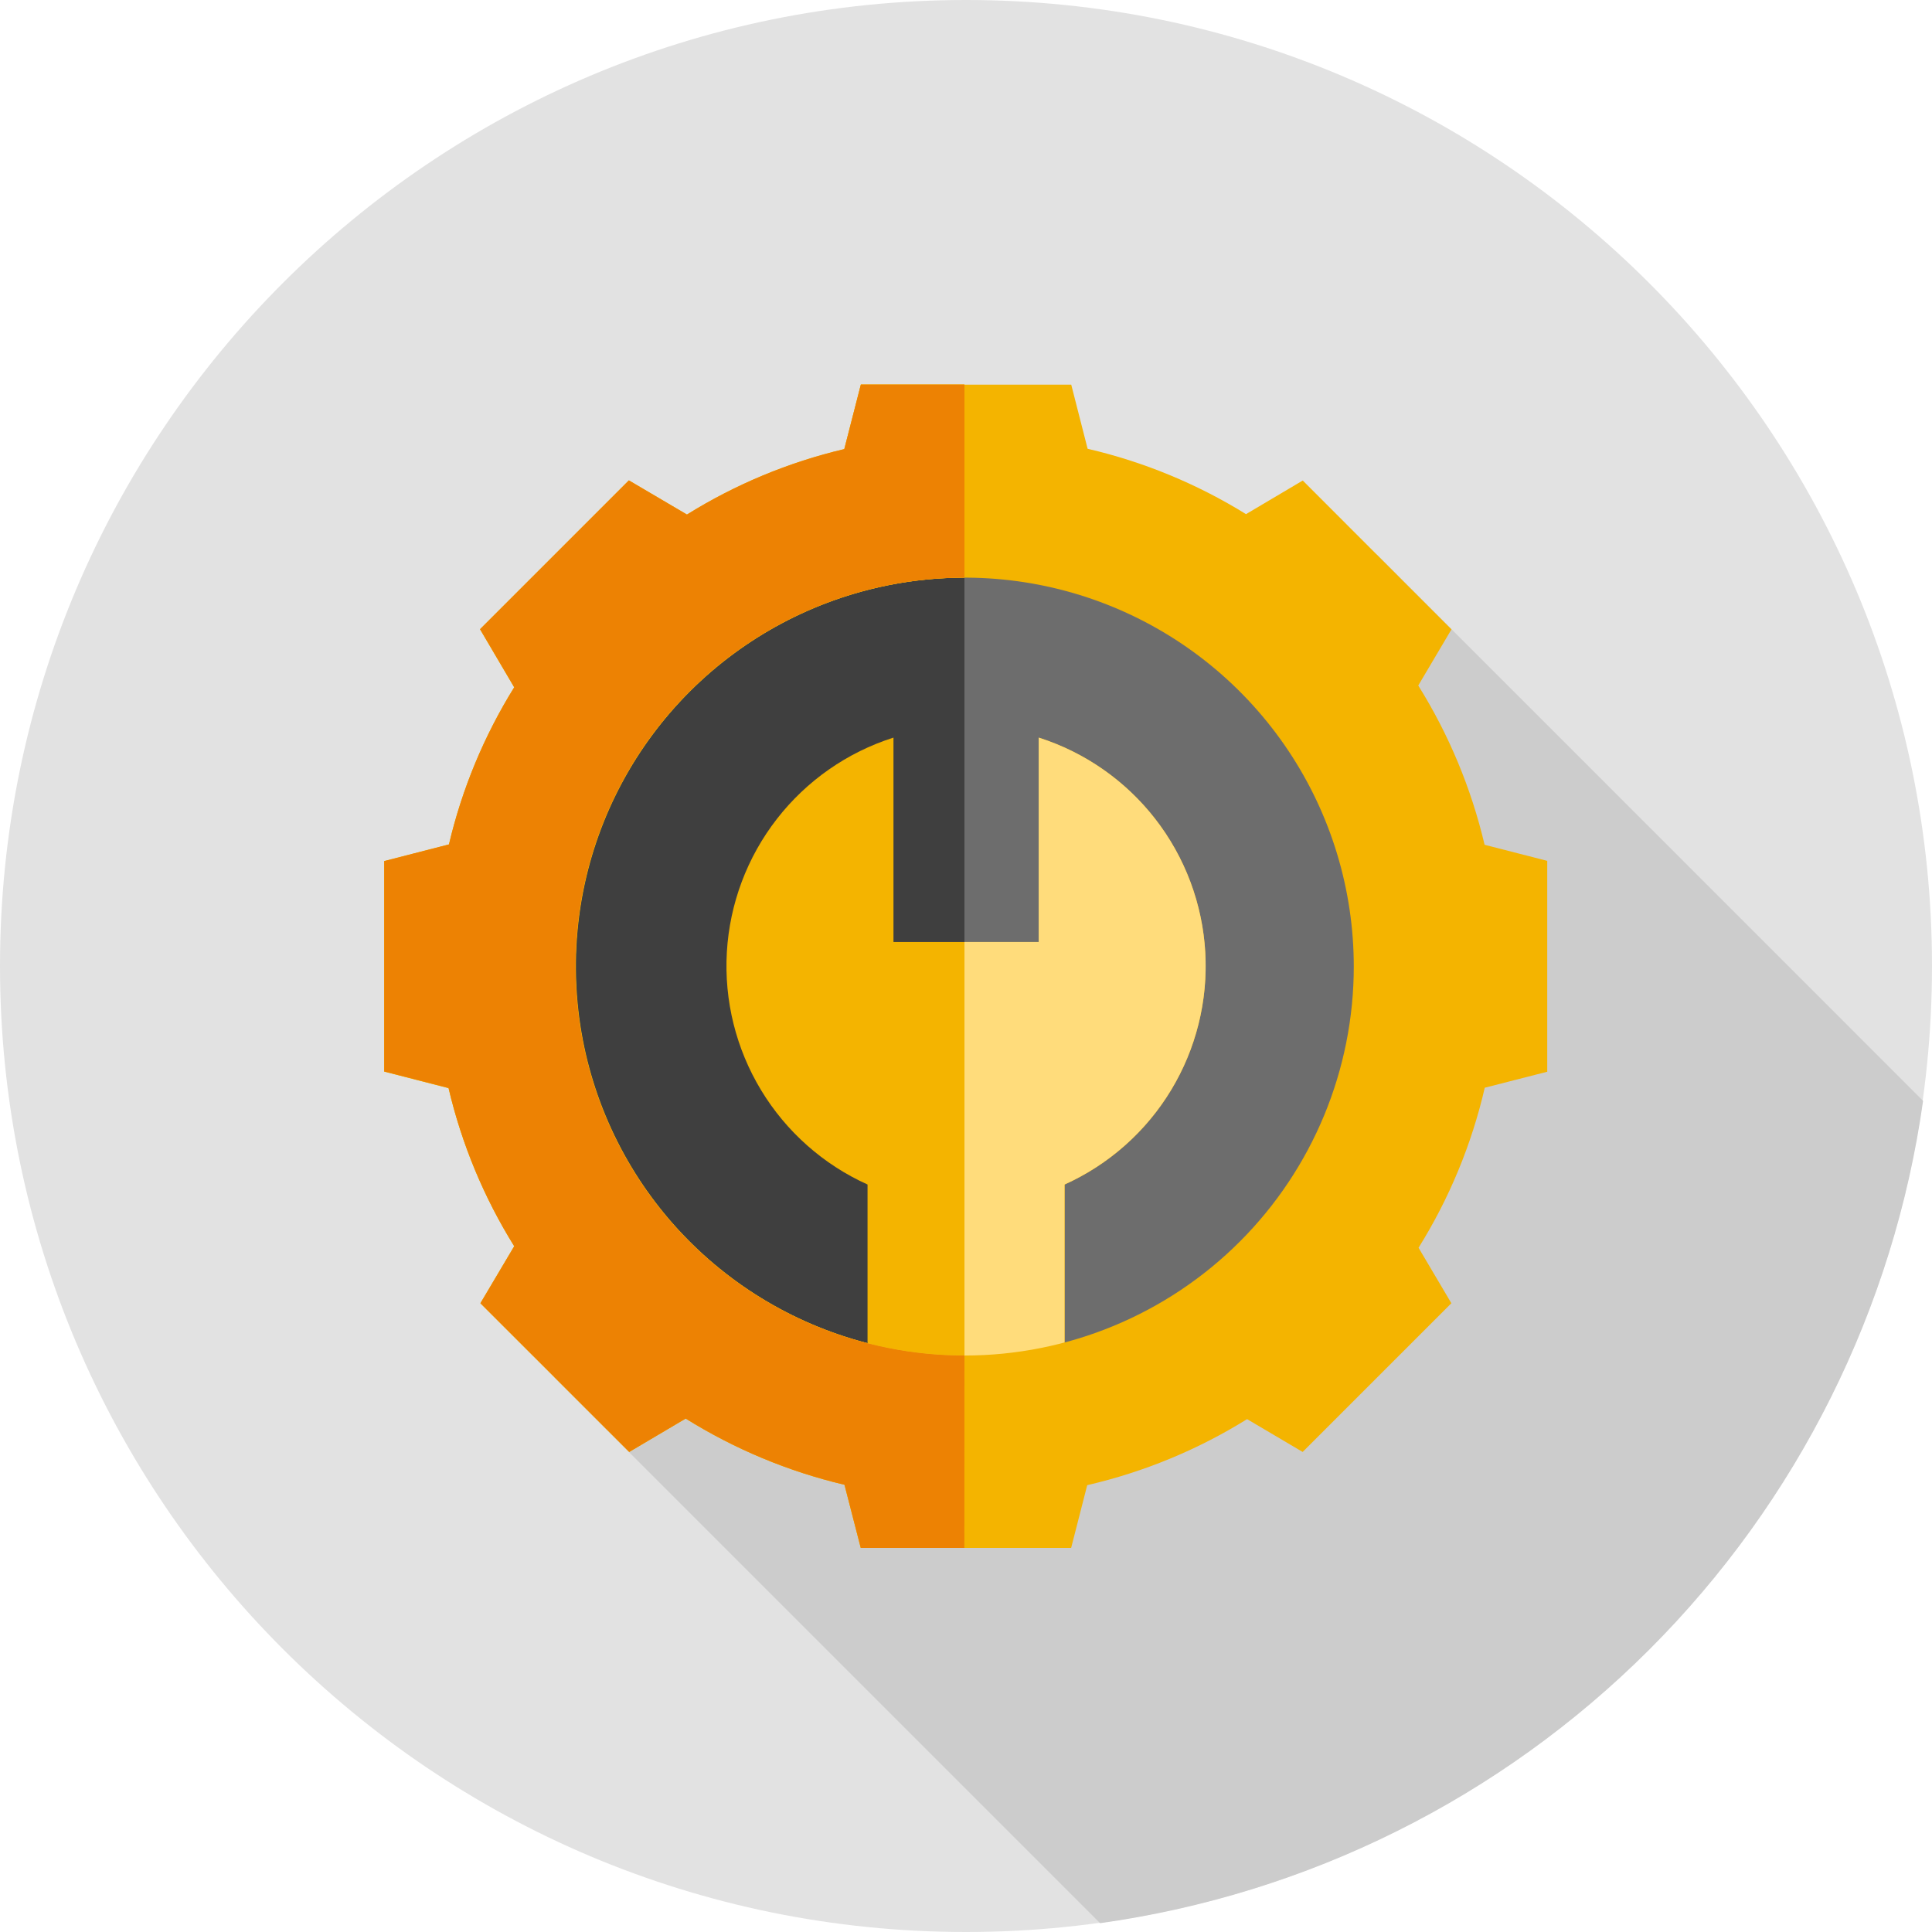 <?xml version="1.0" encoding="UTF-8"?> <svg xmlns="http://www.w3.org/2000/svg" width="78" height="78" viewBox="0 0 78 78" fill="none"> <g clip-path="url(#clip0_1_386)"> <path d="M39 78C60.539 78 78 60.539 78 39C78 17.461 60.539 0 39 0C17.461 0 0 17.461 0 39C0 60.539 17.461 78 39 78Z" fill="#E2E2E2"></path> <path d="M55.582 22.383L22.379 55.609L44.414 77.644C52.806 76.469 60.587 72.594 66.582 66.604C72.576 60.614 76.458 52.836 77.64 44.445L55.582 22.383Z" fill="#CCCCCC"></path> <path d="M40.368 58.096C50.685 58.096 59.049 49.732 59.049 39.414C59.049 29.097 50.685 20.733 40.368 20.733C30.051 20.733 21.687 29.097 21.687 39.414C21.687 49.732 30.051 58.096 40.368 58.096Z" fill="#3F3F3F"></path> <path d="M40.368 20.737C39.887 20.737 39.41 20.737 38.938 20.792V58.044C39.41 58.08 39.887 58.095 40.368 58.095C42.844 58.131 45.302 57.674 47.6 56.752C49.897 55.829 51.989 54.459 53.752 52.721C55.515 50.983 56.916 48.912 57.871 46.627C58.827 44.343 59.319 41.892 59.319 39.416C59.319 36.94 58.827 34.489 57.871 32.205C56.916 29.921 55.515 27.85 53.752 26.111C51.989 24.373 49.897 23.003 47.6 22.081C45.302 21.158 42.844 20.701 40.368 20.737Z" fill="#6D6D6D"></path> <path d="M48.675 39C48.675 36.947 48.022 34.947 46.81 33.289C45.599 31.632 43.892 30.402 41.936 29.779V38.03H36.072V29.779C34.206 30.372 32.565 31.518 31.363 33.065C30.162 34.611 29.459 36.486 29.345 38.44C29.232 40.395 29.714 42.338 30.728 44.014C31.742 45.688 33.24 47.017 35.025 47.822V56.297H42.983V47.822C44.681 47.056 46.12 45.815 47.13 44.25C48.139 42.685 48.676 40.862 48.675 39Z" fill="#F4B400"></path> <path d="M41.936 29.779V38.03H38.938V56.297H42.979V47.822C44.764 47.017 46.263 45.689 47.277 44.014C48.291 42.34 48.773 40.397 48.66 38.442C48.547 36.487 47.844 34.612 46.644 33.066C45.443 31.519 43.801 30.373 41.936 29.779Z" fill="#FFDC7B"></path> <path d="M38.937 54.726C34.773 54.726 30.779 53.072 27.834 50.127C24.889 47.182 23.235 43.188 23.235 39.024C23.235 34.859 24.889 30.865 27.834 27.92C30.779 24.976 34.773 23.321 38.937 23.321V15.523H34.755L34.086 18.13C31.84 18.66 29.694 19.552 27.734 20.773L25.389 19.393L19.381 25.401L20.761 27.746C19.544 29.704 18.654 31.847 18.126 34.09L15.511 34.763V43.257L18.11 43.925C18.64 46.185 19.535 48.342 20.761 50.313L19.396 52.615L25.404 58.619L27.683 57.271C29.661 58.505 31.826 59.408 34.094 59.944L34.751 62.493H38.934L38.937 54.726Z" fill="#FDDA41"></path> <path d="M59.937 34.106C59.401 31.831 58.497 29.659 57.259 27.676L58.6 25.409L52.596 19.4L50.305 20.757C48.331 19.535 46.171 18.643 43.91 18.118L43.249 15.53H34.755L34.086 18.138C31.84 18.668 29.694 19.56 27.734 20.78L25.389 19.4L19.381 25.409L20.761 27.754C19.544 29.712 18.654 31.855 18.126 34.098L15.511 34.771V43.265L18.11 43.933C18.641 46.19 19.536 48.344 20.761 50.313L19.396 52.615L25.404 58.619L27.683 57.271C29.661 58.505 31.826 59.408 34.094 59.944L34.751 62.493H43.245L43.894 59.96C46.177 59.432 48.358 58.532 50.348 57.294L52.592 58.619L58.596 52.615L57.271 50.375C58.512 48.384 59.416 46.2 59.944 43.914L62.466 43.269V34.755L59.937 34.106ZM38.953 54.726C35.847 54.726 32.812 53.805 30.229 52.08C27.647 50.354 25.634 47.902 24.446 45.033C23.258 42.163 22.947 39.006 23.552 35.96C24.158 32.914 25.654 30.116 27.85 27.92C30.046 25.724 32.844 24.229 35.89 23.623C38.936 23.017 42.093 23.328 44.962 24.516C47.831 25.705 50.284 27.718 52.009 30.3C53.735 32.882 54.656 35.918 54.656 39.023C54.654 43.188 53 47.181 50.055 50.126C47.111 53.07 43.117 54.725 38.953 54.726Z" fill="#F4B400"></path> <path d="M38.937 54.726C34.773 54.726 30.779 53.072 27.834 50.127C24.889 47.182 23.235 43.188 23.235 39.024C23.235 34.859 24.889 30.865 27.834 27.92C30.779 24.976 34.773 23.321 38.937 23.321V15.523H34.755L34.086 18.13C31.84 18.66 29.694 19.552 27.734 20.773L25.389 19.393L19.381 25.401L20.761 27.746C19.544 29.704 18.654 31.847 18.126 34.09L15.511 34.763V43.257L18.11 43.925C18.64 46.185 19.535 48.342 20.761 50.313L19.396 52.615L25.404 58.619L27.683 57.271C29.661 58.505 31.826 59.408 34.094 59.944L34.751 62.493H38.934L38.937 54.726Z" fill="#ED8203"></path> </g> <defs> <clipPath id="clip0_1_386"> <rect width="78" height="78" fill="white"></rect> </clipPath> </defs> </svg> 